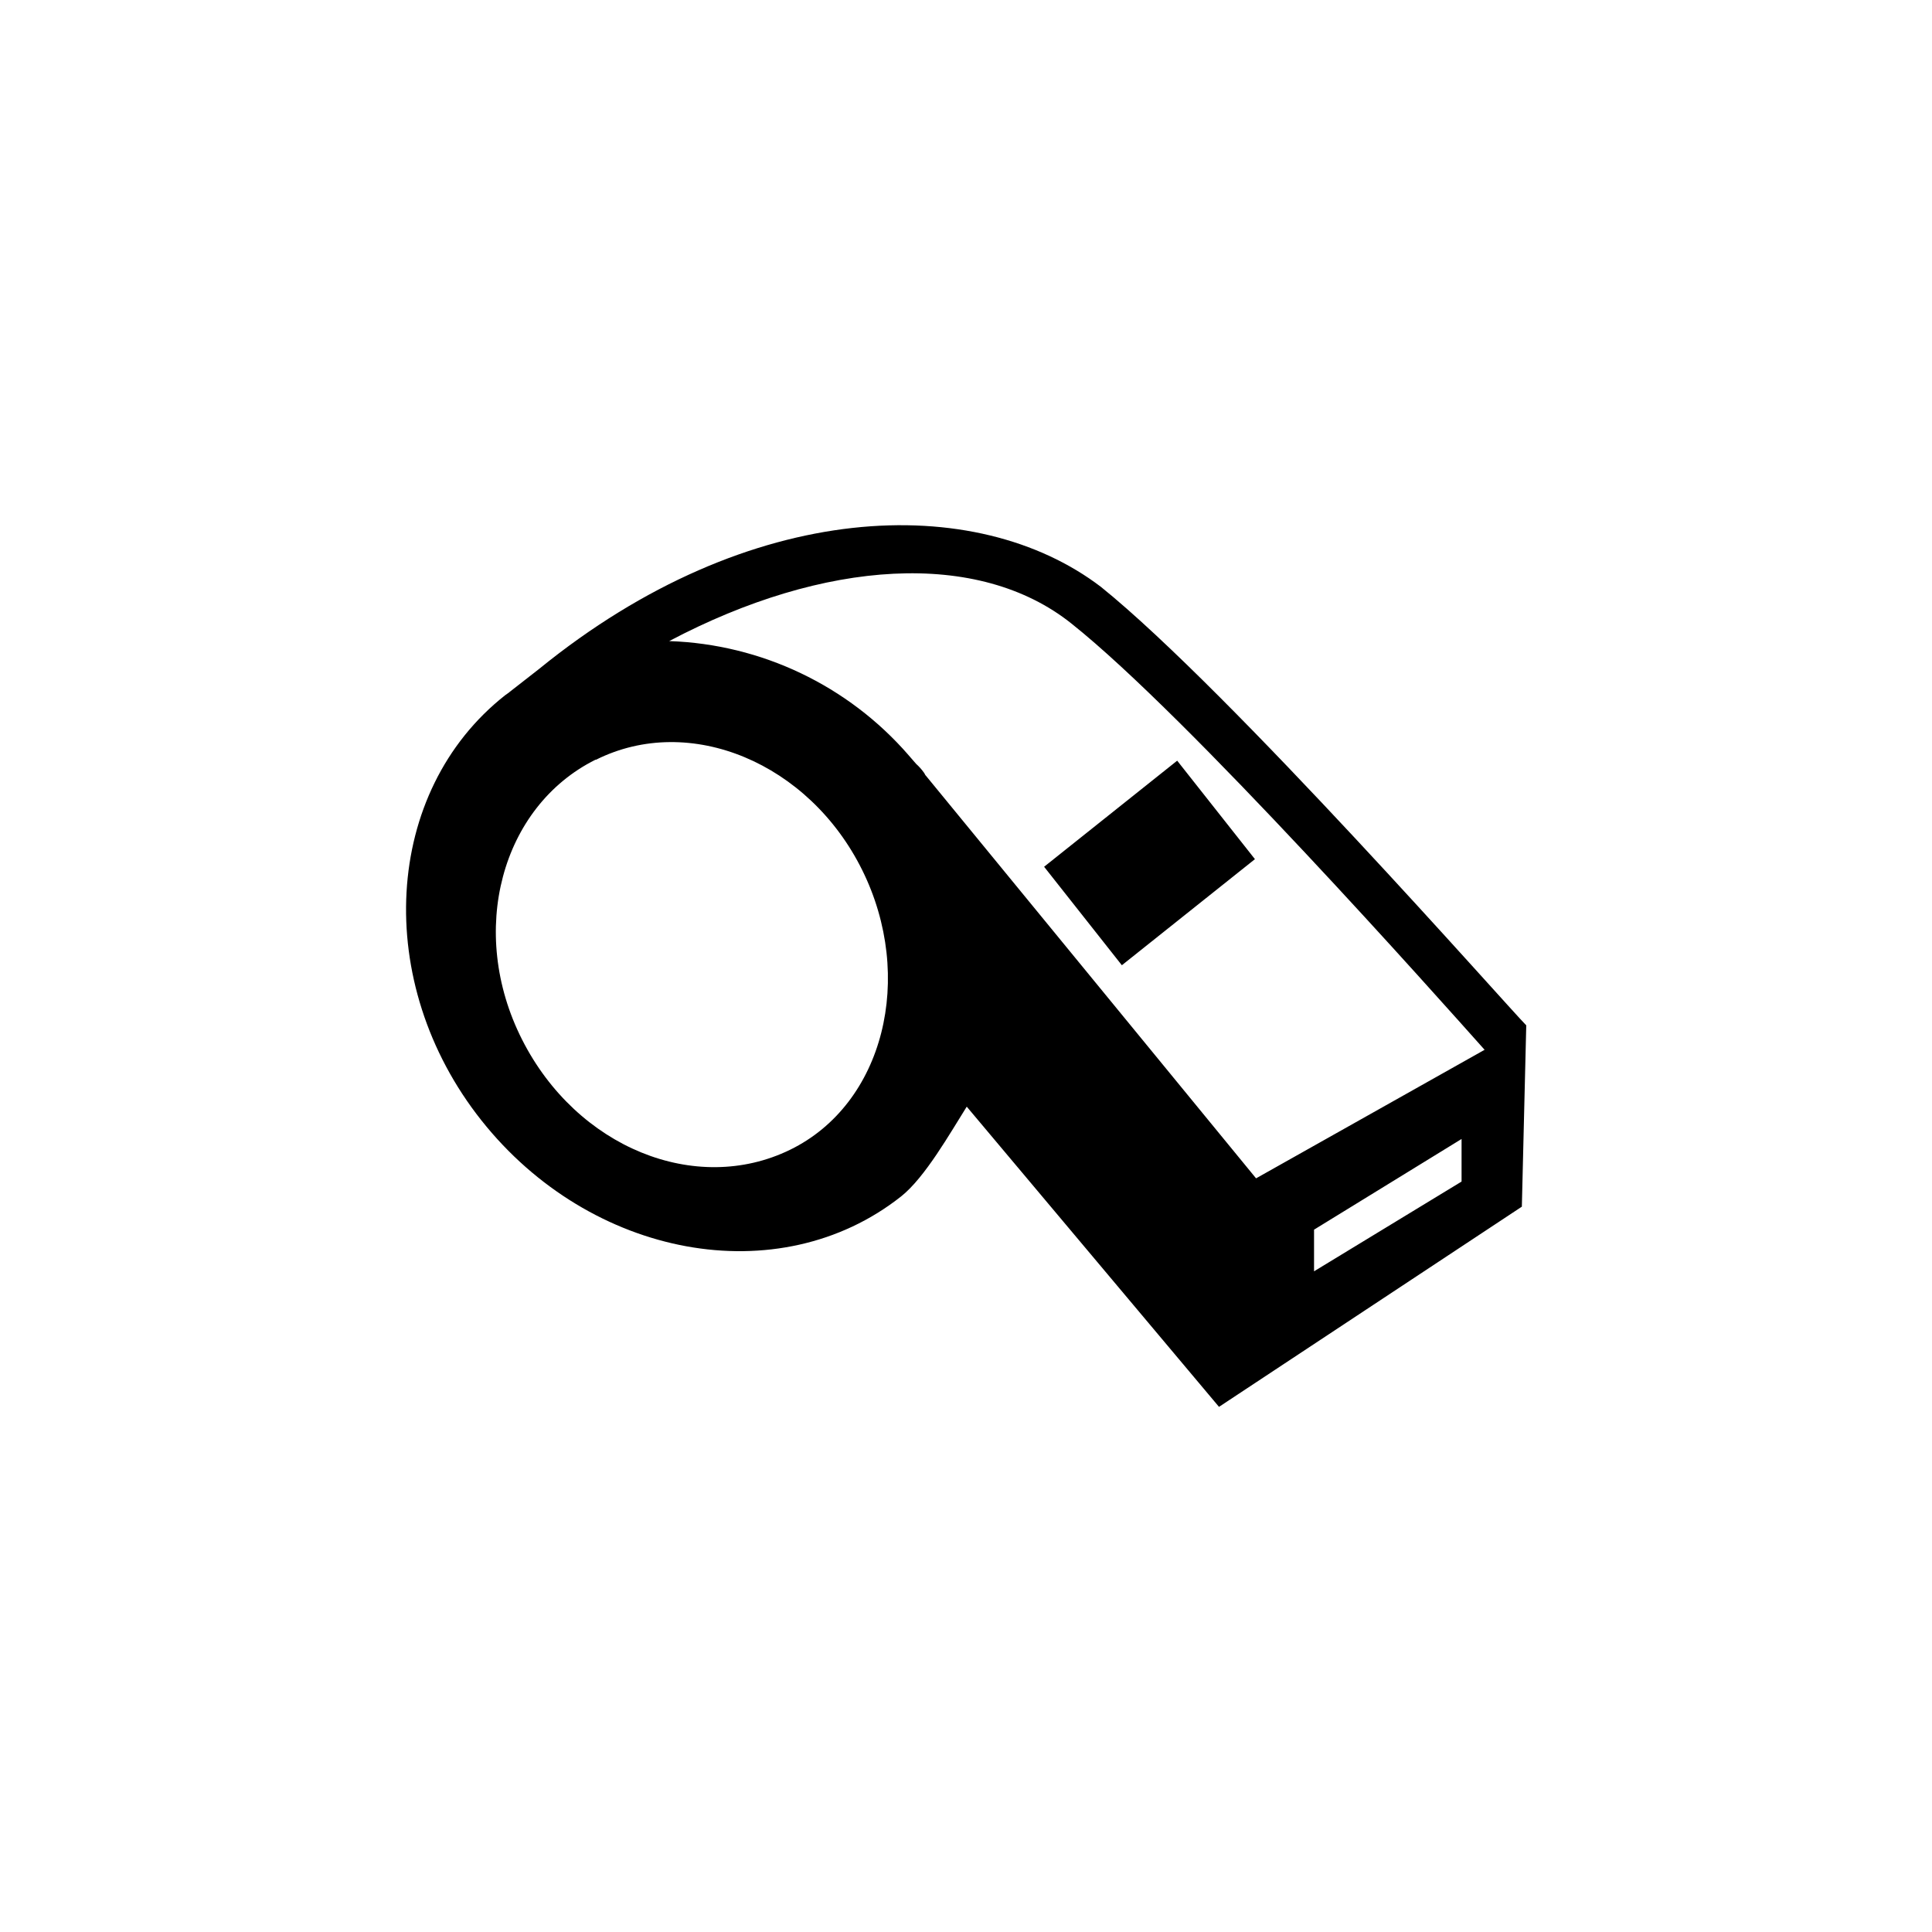 <?xml version="1.0" encoding="UTF-8"?>
<!-- The Best Svg Icon site in the world: iconSvg.co, Visit us! https://iconsvg.co -->
<svg fill="#000000" width="800px" height="800px" version="1.1" viewBox="144 144 512 512" xmlns="http://www.w3.org/2000/svg">
 <path d="m548.47 415.72c-5.039-5.039-78.492-88.621-112.7-116.18-33-25.191-93.004-23.73-148.88 21.715l-7.809 6.094c-0.301 0.301-0.855 0.605-1.16 0.855-32.445 25.492-35.266 76.227-6.348 112.7s78.797 45.797 111.24 20.152c6.348-5.039 13-16.828 17.383-23.781l66.852 79.555 80.258-53.051 1.16-47.762zm-127.77-42.02 35.266-28.113 20.605 26.098-35.266 28.113zm-118.75-28.363c24.887-12.445 56.477 0.855 70.535 29.223 14.055 28.363 5.793 62.02-19.145 74.16s-56.477-0.555-70.988-29.223c-14.508-28.668-5.492-61.715 19.445-74.16zm229.38 111.79-39.094 23.781v-11.035l39.094-24.031zm-54.461-0.855-87.461-106.66c-0.301-0.25-0.301-0.555-0.555-0.855-0.602-0.848-1.293-1.625-2.066-2.316l-2.016-2.316 0.004-0.004c-16.027-18.449-39.008-29.398-63.43-30.227 41.109-21.715 81.969-24.336 106.61-4.637 30.984 24.637 97.336 99.352 109.48 112.95z" fill-rule="evenodd"/>
</svg>